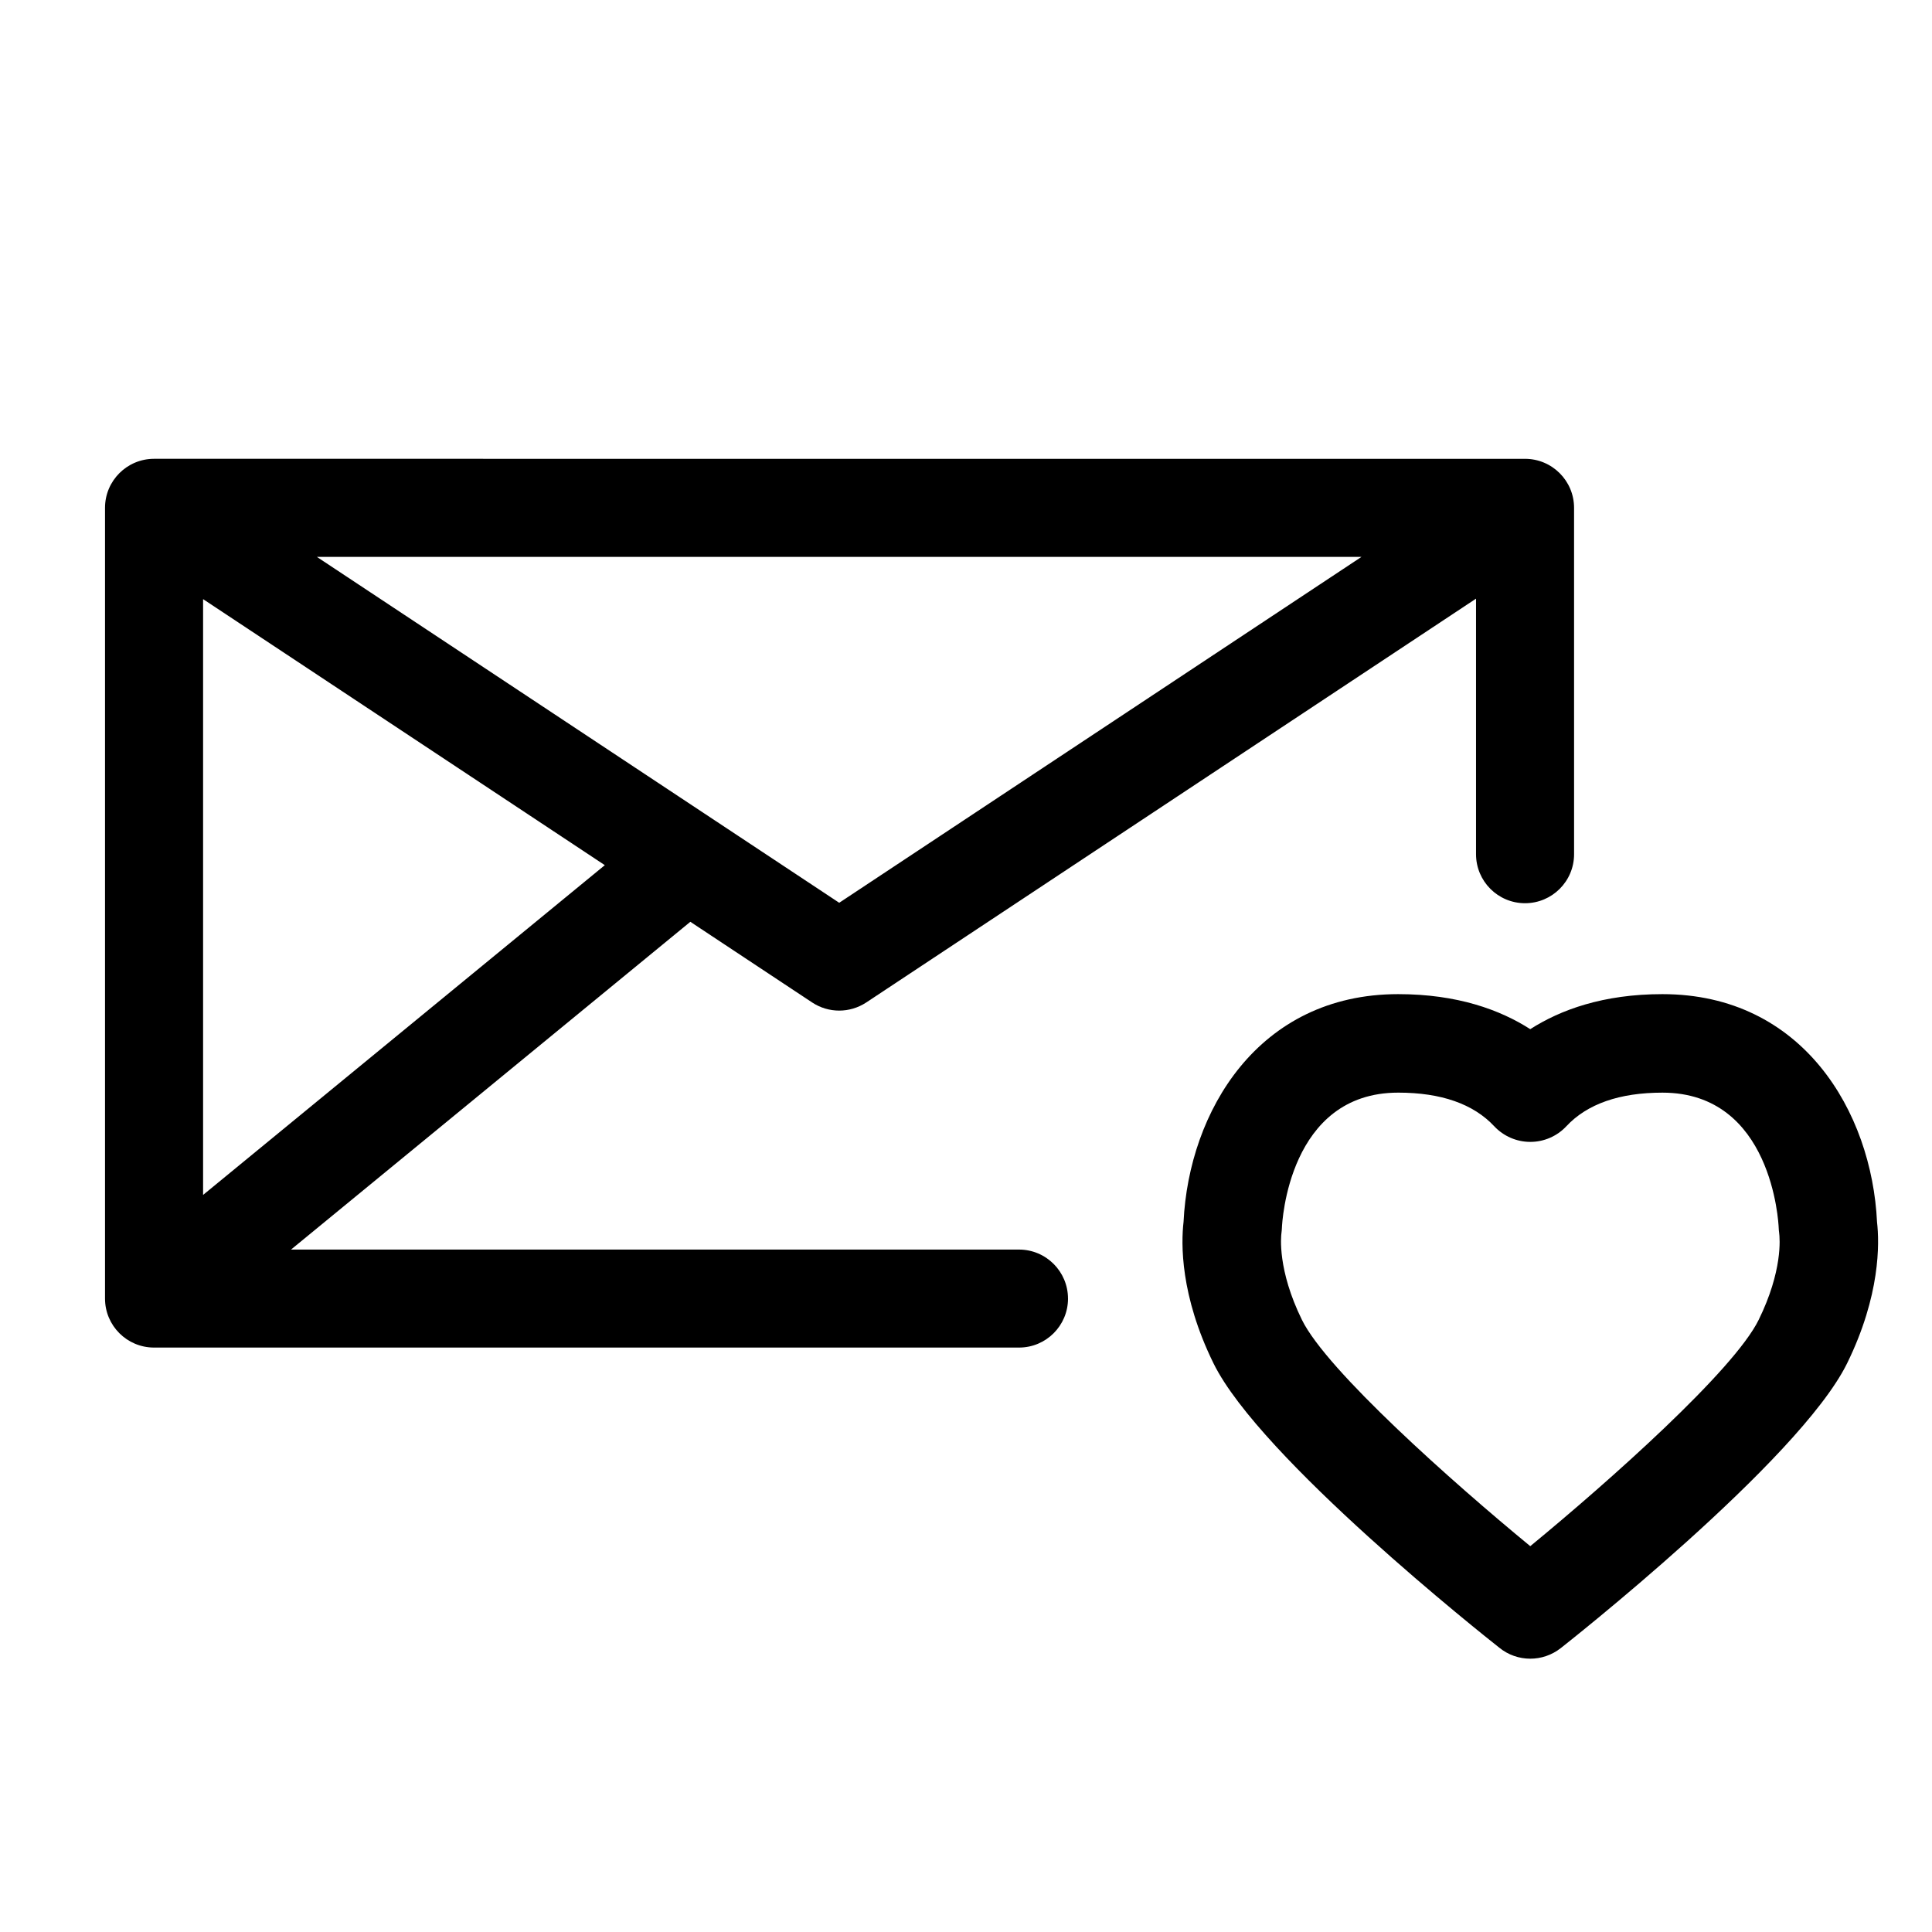 <?xml version="1.0" encoding="UTF-8"?>
<!-- Uploaded to: SVG Repo, www.svgrepo.com, Generator: SVG Repo Mixer Tools -->
<svg fill="#000000" width="800px" height="800px" version="1.1" viewBox="144 144 512 512" xmlns="http://www.w3.org/2000/svg">
 <g>
  <path d="m427.03 488.14c0-7.176-5.812-12.992-12.992-12.992l-192.91-0.004 105.82-86.859 32.273 21.375c2.176 1.438 4.676 2.16 7.176 2.16s4.996-0.727 7.176-2.16l161.59-107.01v67.719c0 7.18 5.812 12.992 12.984 12.992 7.176 0 13-5.812 13-12.992l-0.004-91.785c0-7.176-5.824-12.992-13-12.992l-363.32-0.004c-7.176 0-12.992 5.82-12.992 12.992v209.55c0 7.168 5.812 12.988 12.992 12.988h229.22c7.18 0.004 12.992-5.816 12.992-12.984zm-229.21-27.473v-157.89l106.46 70.5zm168.58-77.422-138.43-91.668h276.84z"/>
  <path d="m549.54 583.57c-2.934 0-5.859-0.988-8.238-2.938-3.859-3.039-63.355-50.203-75.707-75.328-8.863-18.051-8.602-31.809-7.941-37.484 1.402-29.18 19.723-60.363 56.875-60.363 15.715 0 27.035 4.172 35.004 9.281 7.981-5.109 19.301-9.281 35.02-9.281 37.172 0 55.488 31.188 56.879 60.391 0.648 5.652 0.898 19.445-7.934 37.453-12.723 25.844-75.273 74.996-75.902 75.484-2.383 1.863-5.227 2.785-8.055 2.785zm-35.016-150.01c-29.031 0-30.754 34.426-30.809 35.887-0.016 0.418-0.059 0.836-0.109 1.234-0.137 0.973-1.098 9.82 5.426 23.105 6.578 13.391 39.941 43.055 60.504 59.965 20.953-17.23 53.949-46.582 60.527-59.969 6.367-12.969 5.629-21.543 5.422-23.129-0.055-0.406-0.098-0.801-0.109-1.203-0.055-1.461-1.785-35.887-30.812-35.887-11.383 0-19.949 2.992-25.477 8.918-2.469 2.637-5.93 4.133-9.547 4.133-3.606 0-7.062-1.496-9.543-4.133-5.527-5.93-14.094-8.922-25.473-8.922z"/>
 </g>
</svg>